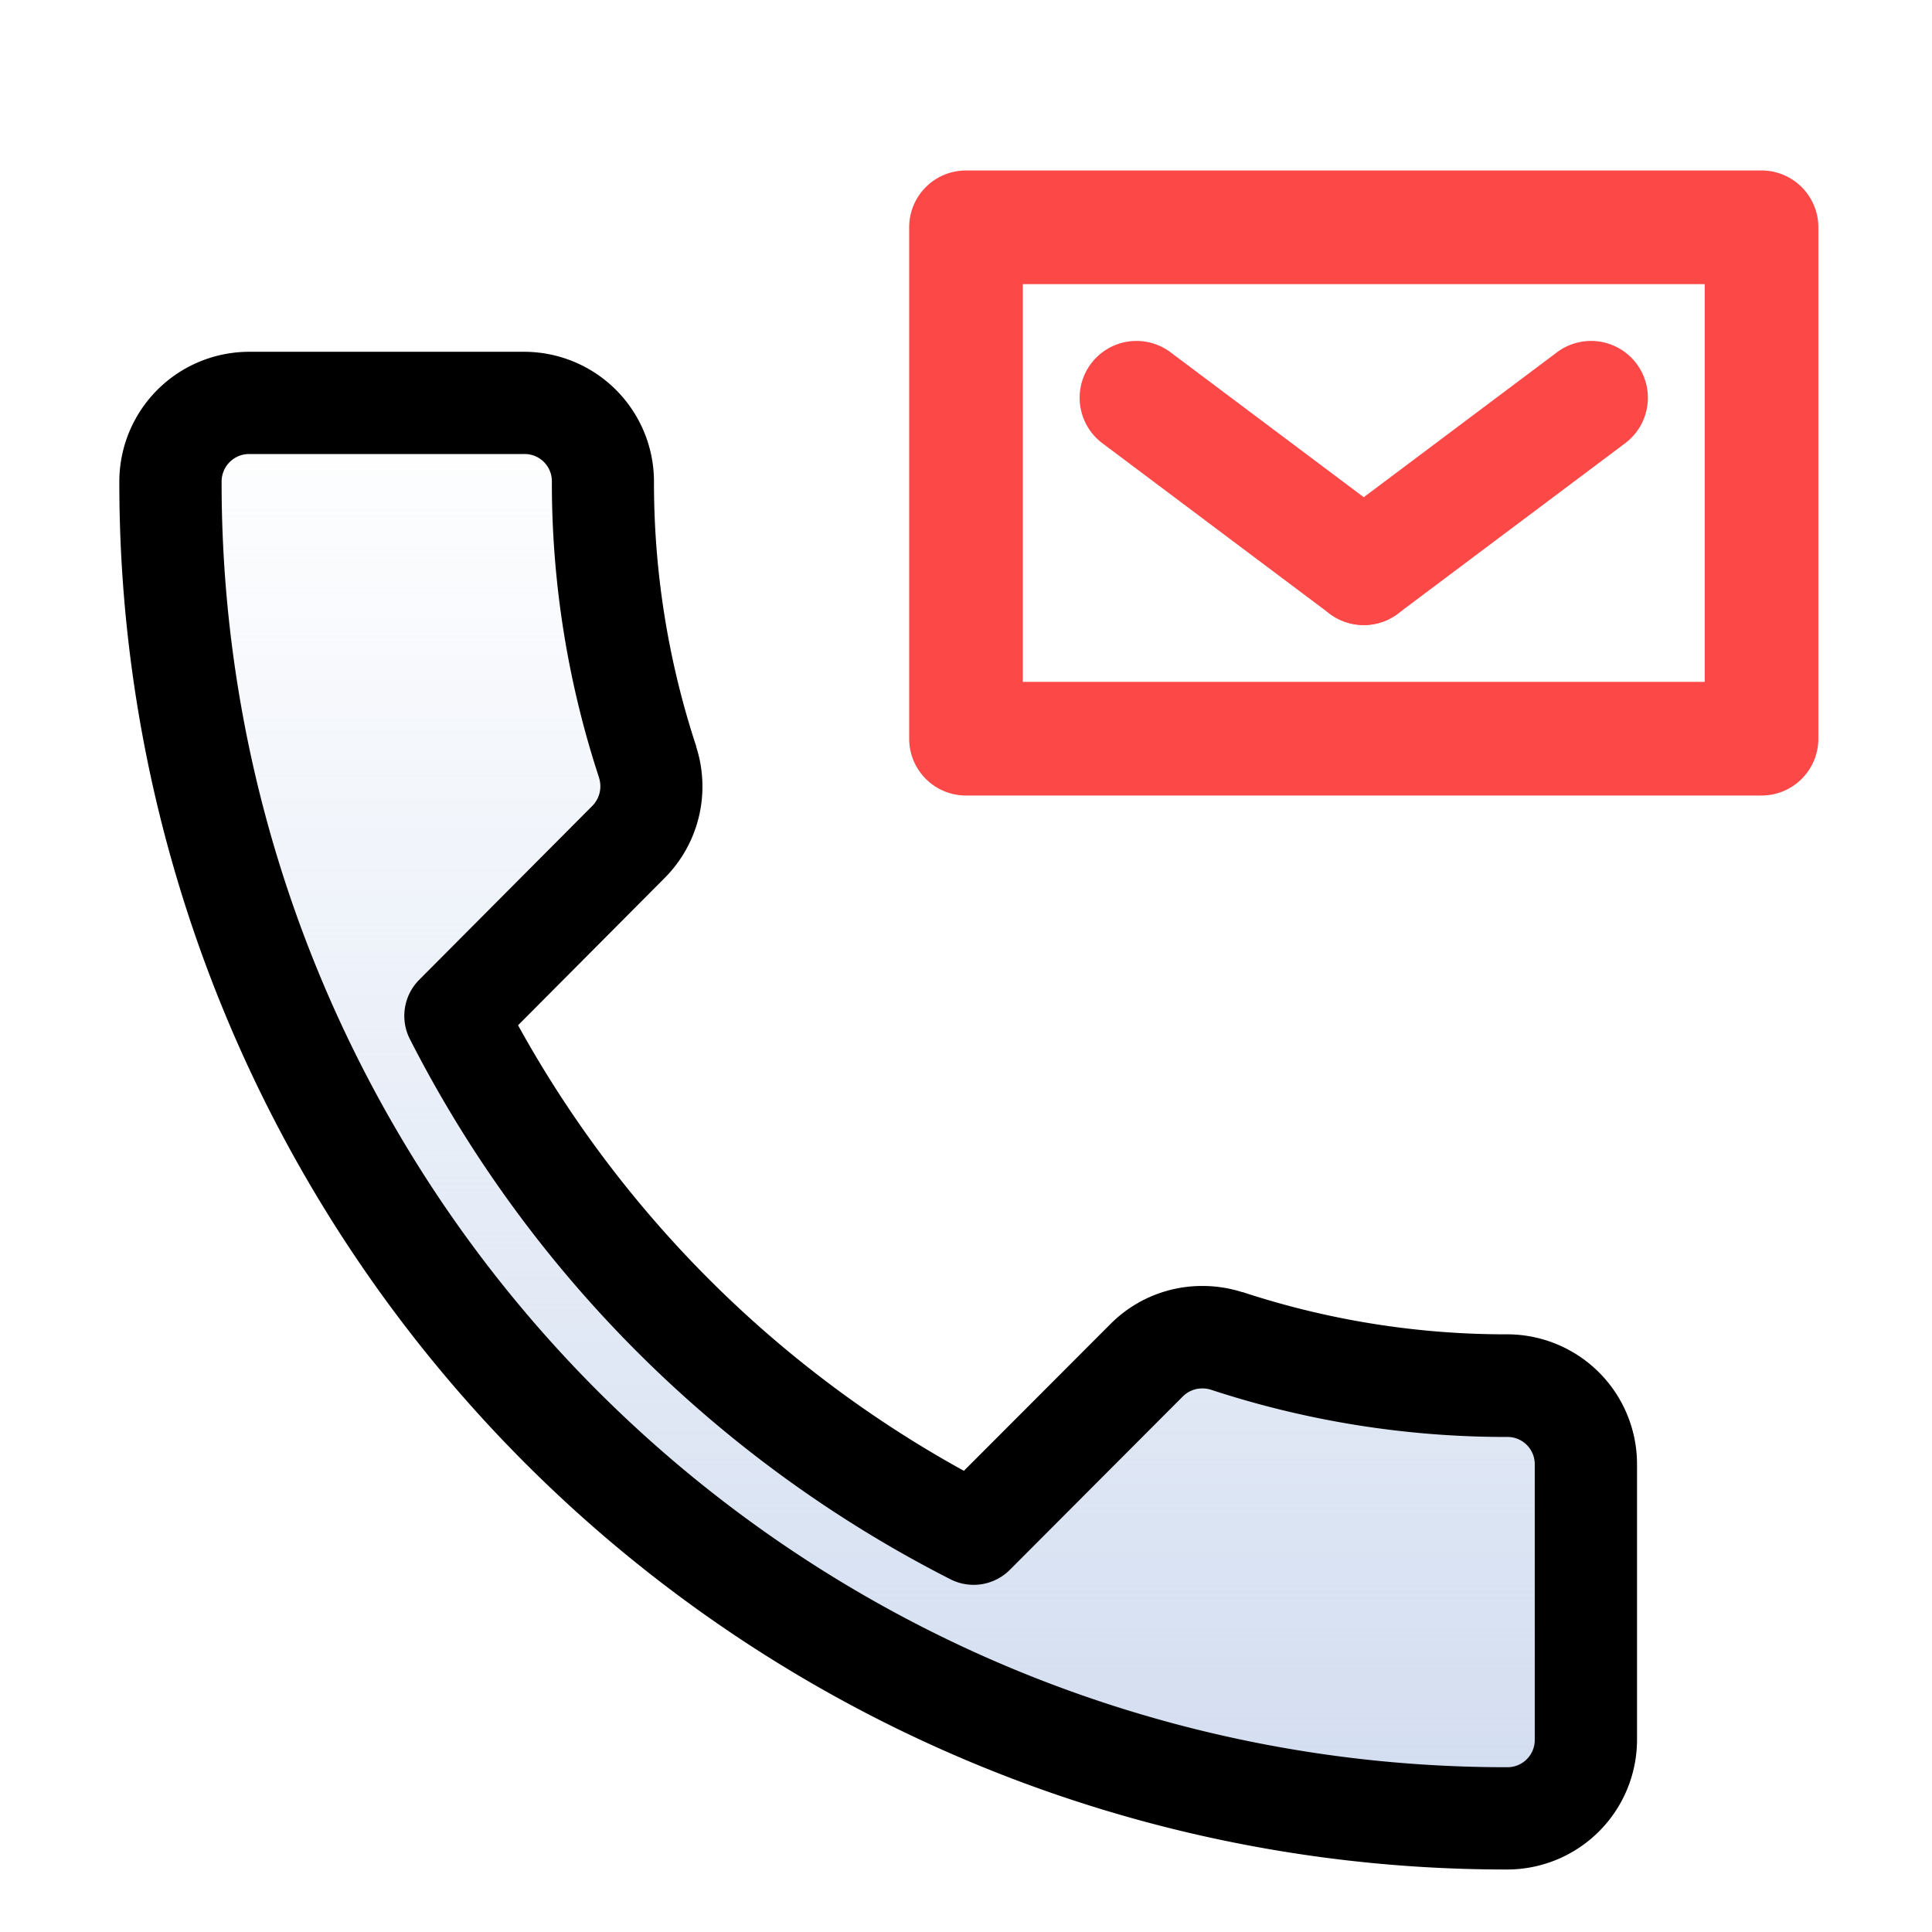 <svg xmlns="http://www.w3.org/2000/svg" xmlns:xlink="http://www.w3.org/1999/xlink" width="34" height="34" viewBox="0 0 34 34"><defs><style>.a{fill:#fff;opacity:0;}.b{fill:url(#a);}.c{fill:#fd4848;}</style><linearGradient id="a" x1="0.5" x2="0.5" y2="1" gradientUnits="objectBoundingBox"><stop offset="0" stop-color="#d3def1" stop-opacity="0"/><stop offset="1" stop-color="#d2ddf0"/></linearGradient></defs><g transform="translate(-124 -3193)"><rect class="a" width="34" height="34" transform="translate(124 3193)"/><path class="b" d="M73.207,78.978a20.84,20.84,0,0,0,9.119,9.112l3.044-3.051a1.388,1.388,0,0,1,1.4-.339,15.753,15.753,0,0,0,4.94.789A1.379,1.379,0,0,1,93.1,86.872v4.843A1.379,1.379,0,0,1,91.716,93.1,23.523,23.523,0,0,1,68.191,69.575a1.383,1.383,0,0,1,1.384-1.384h4.843A1.379,1.379,0,0,1,75.8,69.575a15.753,15.753,0,0,0,.789,4.94,1.388,1.388,0,0,1-.339,1.4Z" transform="translate(58.809 3131.9)"/><path d="M69.575,67.291h4.843A2.286,2.286,0,0,1,76.7,69.575a14.822,14.822,0,0,0,.743,4.658l0,.009a2.281,2.281,0,0,1-.56,2.314l-2.575,2.587a19.95,19.95,0,0,0,7.846,7.841L84.734,84.4a2.271,2.271,0,0,1,1.617-.669,2.3,2.3,0,0,1,.7.108l.009,0a14.821,14.821,0,0,0,4.658.743A2.286,2.286,0,0,1,94,86.872v4.843A2.286,2.286,0,0,1,91.716,94,24.4,24.4,0,0,1,67.291,69.575,2.286,2.286,0,0,1,69.575,67.291Zm6.16,7.5a16.619,16.619,0,0,1-.832-5.217.479.479,0,0,0-.484-.484H69.575a.484.484,0,0,0-.484.484A22.6,22.6,0,0,0,91.716,92.2a.479.479,0,0,0,.484-.484V86.872a.479.479,0,0,0-.484-.484,16.62,16.62,0,0,1-5.217-.832.5.5,0,0,0-.148-.022.484.484,0,0,0-.344.141l-3.044,3.051a.9.9,0,0,1-1.045.167,21.74,21.74,0,0,1-9.514-9.507.9.9,0,0,1,.164-1.043l3.044-3.058A.489.489,0,0,0,75.734,74.792Z" transform="translate(58.809 3131.9)"/><path class="c" d="M2,2V9H14V2H2M1,0H15a1,1,0,0,1,1,1v9a1,1,0,0,1-1,1H1a1,1,0,0,1-1-1V1A1,1,0,0,1,1,0Z" transform="translate(140 3196)"/><path class="c" d="M4,4a1,1,0,0,1-.6-.2l-4-3A1,1,0,0,1-.8-.6,1,1,0,0,1,.6-.8l4,3A1,1,0,0,1,4,4Z" transform="translate(144 3200)"/><path class="c" d="M0,4a1,1,0,0,1-.8-.4A1,1,0,0,1-.6,2.2l4-3a1,1,0,0,1,1.4.2A1,1,0,0,1,4.6.8l-4,3A1,1,0,0,1,0,4Z" transform="translate(148 3200)"/></g></svg>
